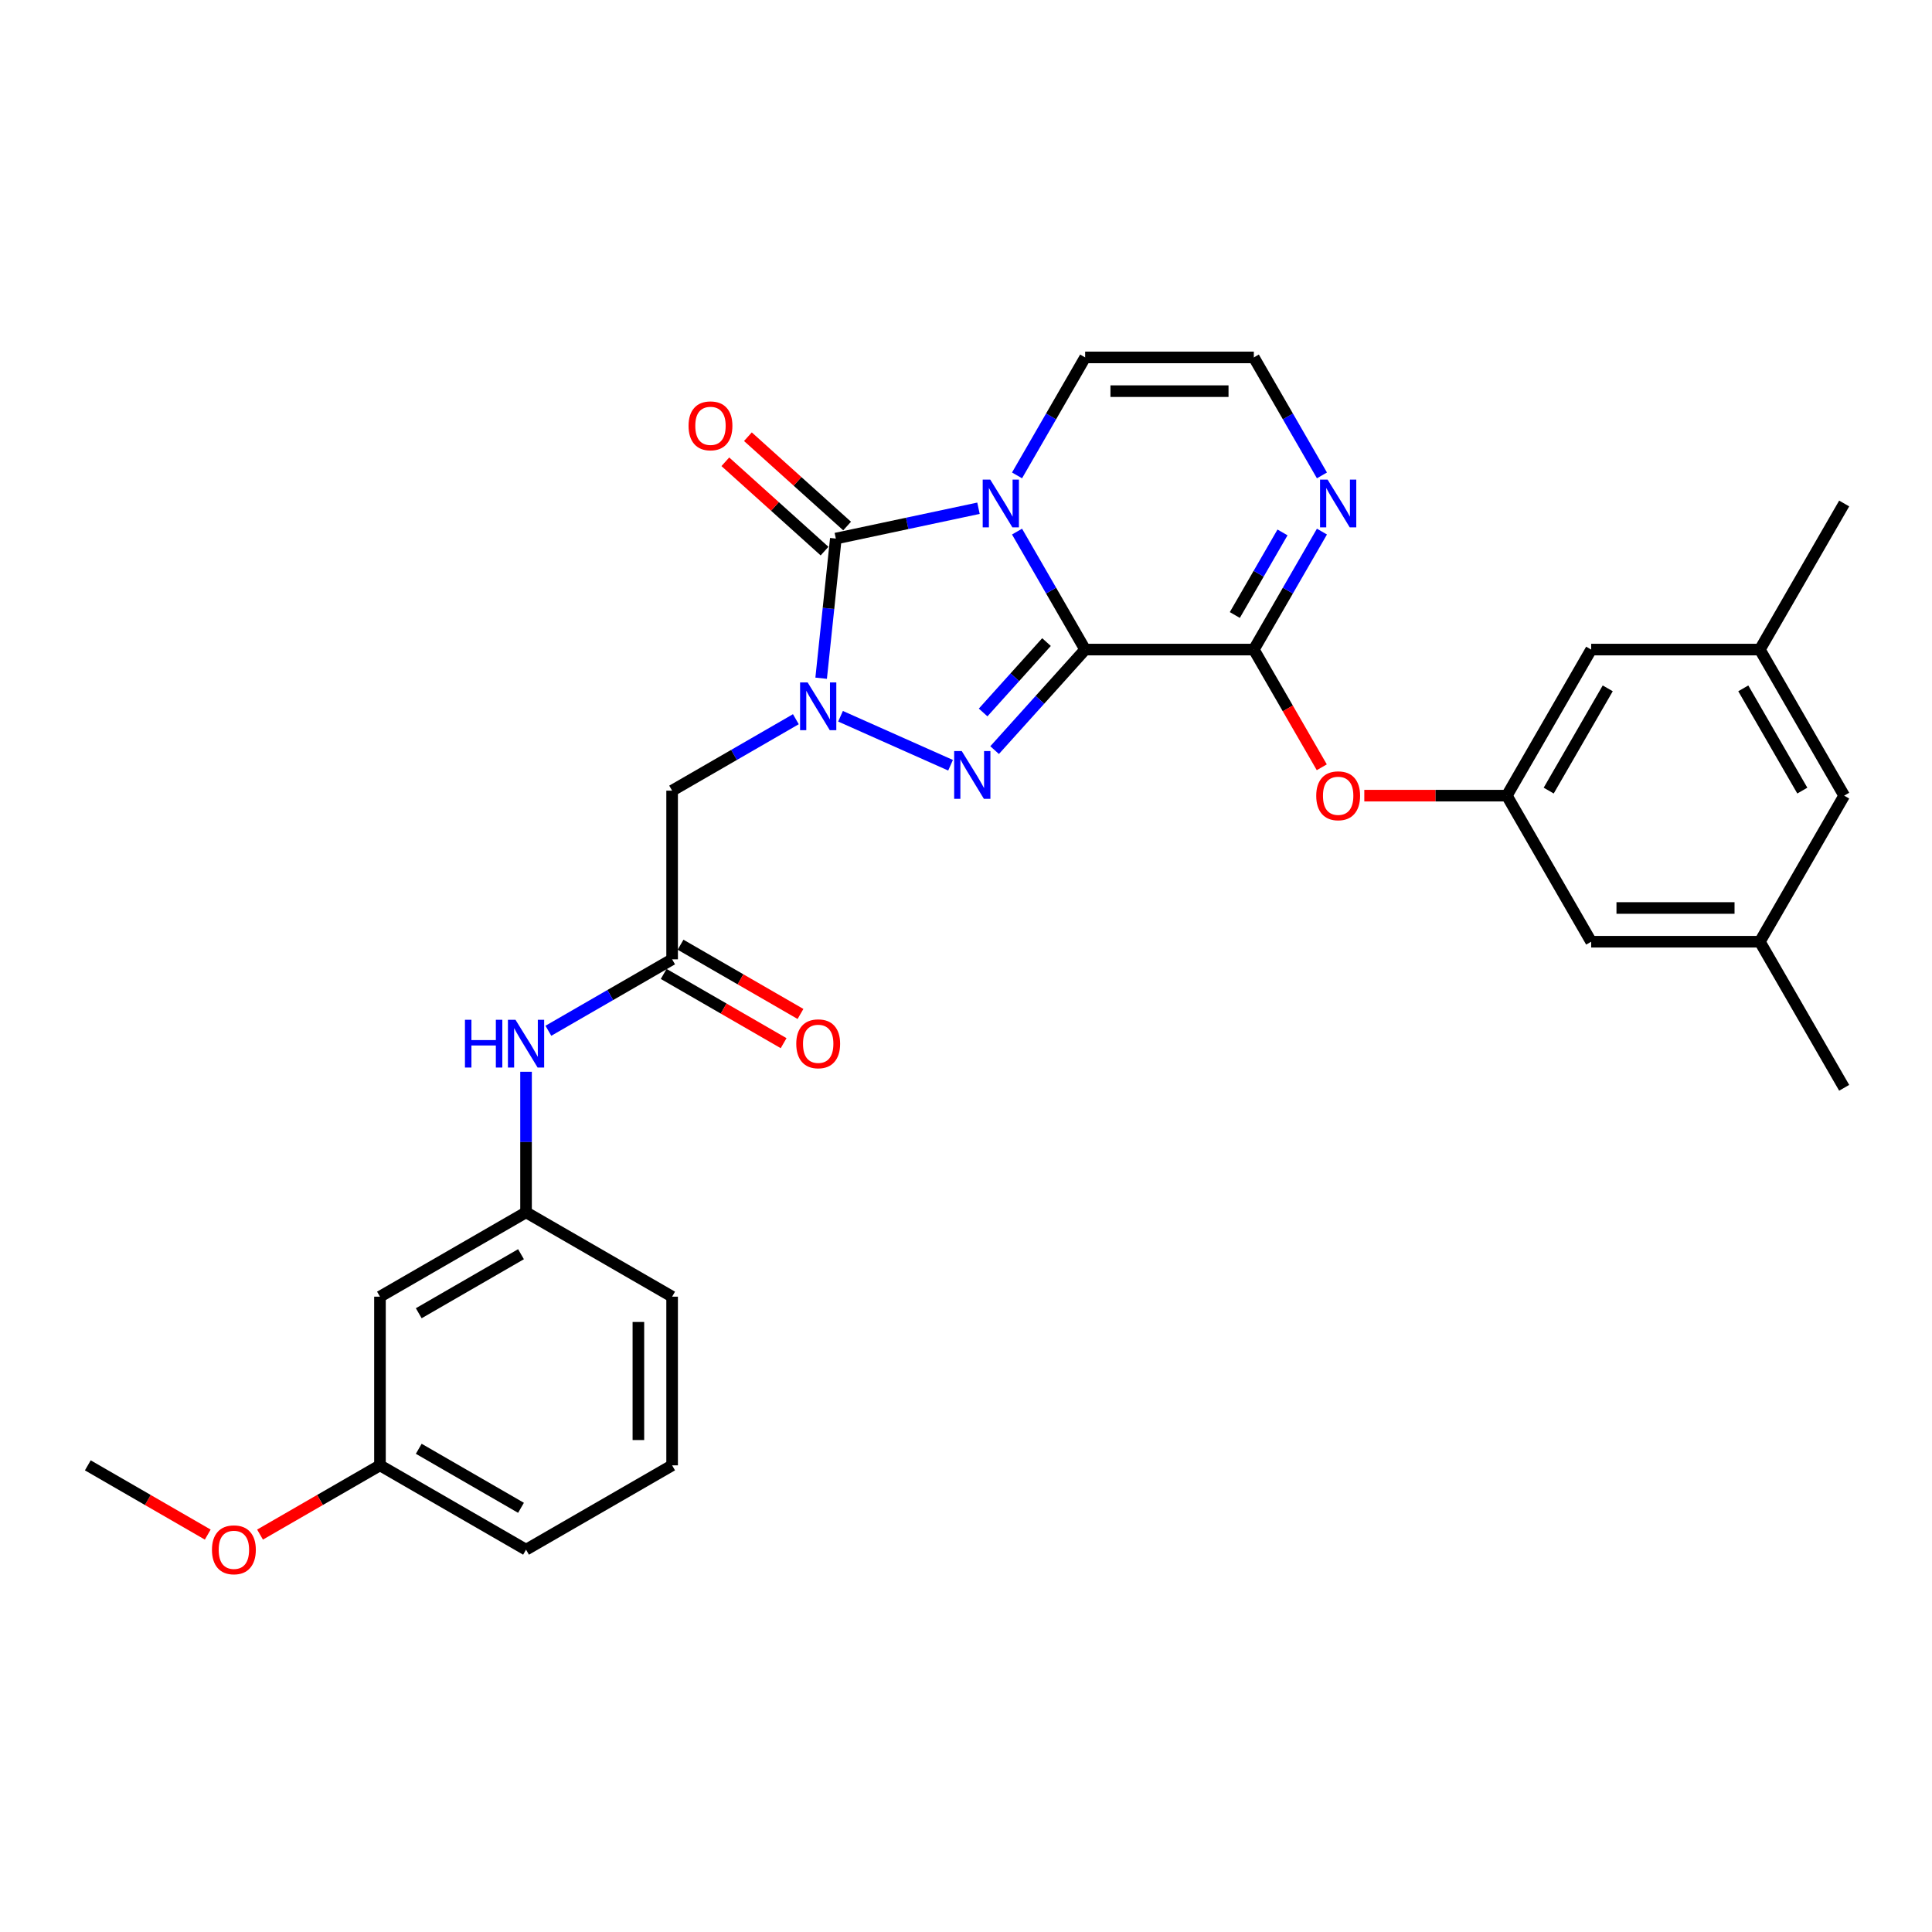 <?xml version='1.0' encoding='iso-8859-1'?>
<svg version='1.1' baseProfile='full'
              xmlns='http://www.w3.org/2000/svg'
                      xmlns:rdkit='http://www.rdkit.org/xml'
                      xmlns:xlink='http://www.w3.org/1999/xlink'
                  xml:space='preserve'
width='1000px' height='1000px' viewBox='0 0 1000 1000'>
<!-- END OF HEADER -->
<rect style='opacity:1.0;fill:#FFFFFF;stroke:none' width='1000' height='1000' x='0' y='0'> </rect>
<path class='bond-0' d='M 561.672,336.217 L 544.045,305.686' style='fill:none;fill-rule:evenodd;stroke:#000000;stroke-width:6px;stroke-linecap:butt;stroke-linejoin:miter;stroke-opacity:1' />
<path class='bond-0' d='M 544.045,305.686 L 526.417,275.154' style='fill:none;fill-rule:evenodd;stroke:#0000FF;stroke-width:6px;stroke-linecap:butt;stroke-linejoin:miter;stroke-opacity:1' />
<path class='bond-2' d='M 561.672,336.217 L 538.243,362.239' style='fill:none;fill-rule:evenodd;stroke:#000000;stroke-width:6px;stroke-linecap:butt;stroke-linejoin:miter;stroke-opacity:1' />
<path class='bond-2' d='M 538.243,362.239 L 514.813,388.26' style='fill:none;fill-rule:evenodd;stroke:#0000FF;stroke-width:6px;stroke-linecap:butt;stroke-linejoin:miter;stroke-opacity:1' />
<path class='bond-2' d='M 541.667,332.34 L 525.267,350.555' style='fill:none;fill-rule:evenodd;stroke:#000000;stroke-width:6px;stroke-linecap:butt;stroke-linejoin:miter;stroke-opacity:1' />
<path class='bond-2' d='M 525.267,350.555 L 508.866,368.77' style='fill:none;fill-rule:evenodd;stroke:#0000FF;stroke-width:6px;stroke-linecap:butt;stroke-linejoin:miter;stroke-opacity:1' />
<path class='bond-4' d='M 561.672,336.217 L 648.978,336.217' style='fill:none;fill-rule:evenodd;stroke:#000000;stroke-width:6px;stroke-linecap:butt;stroke-linejoin:miter;stroke-opacity:1' />
<path class='bond-3' d='M 506.461,263.066 L 469.542,270.913' style='fill:none;fill-rule:evenodd;stroke:#0000FF;stroke-width:6px;stroke-linecap:butt;stroke-linejoin:miter;stroke-opacity:1' />
<path class='bond-3' d='M 469.542,270.913 L 432.623,278.761' style='fill:none;fill-rule:evenodd;stroke:#000000;stroke-width:6px;stroke-linecap:butt;stroke-linejoin:miter;stroke-opacity:1' />
<path class='bond-8' d='M 526.417,246.064 L 544.045,215.532' style='fill:none;fill-rule:evenodd;stroke:#0000FF;stroke-width:6px;stroke-linecap:butt;stroke-linejoin:miter;stroke-opacity:1' />
<path class='bond-8' d='M 544.045,215.532 L 561.672,185.001' style='fill:none;fill-rule:evenodd;stroke:#000000;stroke-width:6px;stroke-linecap:butt;stroke-linejoin:miter;stroke-opacity:1' />
<path class='bond-1' d='M 435.056,370.734 L 492.011,396.092' style='fill:none;fill-rule:evenodd;stroke:#0000FF;stroke-width:6px;stroke-linecap:butt;stroke-linejoin:miter;stroke-opacity:1' />
<path class='bond-5' d='M 411.938,372.261 L 379.913,390.751' style='fill:none;fill-rule:evenodd;stroke:#0000FF;stroke-width:6px;stroke-linecap:butt;stroke-linejoin:miter;stroke-opacity:1' />
<path class='bond-5' d='M 379.913,390.751 L 347.888,409.24' style='fill:none;fill-rule:evenodd;stroke:#000000;stroke-width:6px;stroke-linecap:butt;stroke-linejoin:miter;stroke-opacity:1' />
<path class='bond-30' d='M 425.026,351.043 L 428.824,314.902' style='fill:none;fill-rule:evenodd;stroke:#0000FF;stroke-width:6px;stroke-linecap:butt;stroke-linejoin:miter;stroke-opacity:1' />
<path class='bond-30' d='M 428.824,314.902 L 432.623,278.761' style='fill:none;fill-rule:evenodd;stroke:#000000;stroke-width:6px;stroke-linecap:butt;stroke-linejoin:miter;stroke-opacity:1' />
<path class='bond-12' d='M 438.464,272.273 L 412.79,249.156' style='fill:none;fill-rule:evenodd;stroke:#000000;stroke-width:6px;stroke-linecap:butt;stroke-linejoin:miter;stroke-opacity:1' />
<path class='bond-12' d='M 412.79,249.156 L 387.116,226.039' style='fill:none;fill-rule:evenodd;stroke:#FF0000;stroke-width:6px;stroke-linecap:butt;stroke-linejoin:miter;stroke-opacity:1' />
<path class='bond-12' d='M 426.781,285.249 L 401.107,262.132' style='fill:none;fill-rule:evenodd;stroke:#000000;stroke-width:6px;stroke-linecap:butt;stroke-linejoin:miter;stroke-opacity:1' />
<path class='bond-12' d='M 401.107,262.132 L 375.433,239.015' style='fill:none;fill-rule:evenodd;stroke:#FF0000;stroke-width:6px;stroke-linecap:butt;stroke-linejoin:miter;stroke-opacity:1' />
<path class='bond-6' d='M 648.978,336.217 L 666.605,305.686' style='fill:none;fill-rule:evenodd;stroke:#000000;stroke-width:6px;stroke-linecap:butt;stroke-linejoin:miter;stroke-opacity:1' />
<path class='bond-6' d='M 666.605,305.686 L 684.233,275.154' style='fill:none;fill-rule:evenodd;stroke:#0000FF;stroke-width:6px;stroke-linecap:butt;stroke-linejoin:miter;stroke-opacity:1' />
<path class='bond-6' d='M 639.144,318.327 L 651.483,296.955' style='fill:none;fill-rule:evenodd;stroke:#000000;stroke-width:6px;stroke-linecap:butt;stroke-linejoin:miter;stroke-opacity:1' />
<path class='bond-6' d='M 651.483,296.955 L 663.823,275.583' style='fill:none;fill-rule:evenodd;stroke:#0000FF;stroke-width:6px;stroke-linecap:butt;stroke-linejoin:miter;stroke-opacity:1' />
<path class='bond-9' d='M 648.978,336.217 L 666.565,366.679' style='fill:none;fill-rule:evenodd;stroke:#000000;stroke-width:6px;stroke-linecap:butt;stroke-linejoin:miter;stroke-opacity:1' />
<path class='bond-9' d='M 666.565,366.679 L 684.152,397.141' style='fill:none;fill-rule:evenodd;stroke:#FF0000;stroke-width:6px;stroke-linecap:butt;stroke-linejoin:miter;stroke-opacity:1' />
<path class='bond-7' d='M 347.888,409.24 L 347.888,496.545' style='fill:none;fill-rule:evenodd;stroke:#000000;stroke-width:6px;stroke-linecap:butt;stroke-linejoin:miter;stroke-opacity:1' />
<path class='bond-10' d='M 684.233,246.064 L 666.605,215.532' style='fill:none;fill-rule:evenodd;stroke:#0000FF;stroke-width:6px;stroke-linecap:butt;stroke-linejoin:miter;stroke-opacity:1' />
<path class='bond-10' d='M 666.605,215.532 L 648.978,185.001' style='fill:none;fill-rule:evenodd;stroke:#000000;stroke-width:6px;stroke-linecap:butt;stroke-linejoin:miter;stroke-opacity:1' />
<path class='bond-13' d='M 347.888,496.545 L 315.864,515.035' style='fill:none;fill-rule:evenodd;stroke:#000000;stroke-width:6px;stroke-linecap:butt;stroke-linejoin:miter;stroke-opacity:1' />
<path class='bond-13' d='M 315.864,515.035 L 283.839,533.524' style='fill:none;fill-rule:evenodd;stroke:#0000FF;stroke-width:6px;stroke-linecap:butt;stroke-linejoin:miter;stroke-opacity:1' />
<path class='bond-15' d='M 343.523,504.106 L 374.561,522.026' style='fill:none;fill-rule:evenodd;stroke:#000000;stroke-width:6px;stroke-linecap:butt;stroke-linejoin:miter;stroke-opacity:1' />
<path class='bond-15' d='M 374.561,522.026 L 405.599,539.946' style='fill:none;fill-rule:evenodd;stroke:#FF0000;stroke-width:6px;stroke-linecap:butt;stroke-linejoin:miter;stroke-opacity:1' />
<path class='bond-15' d='M 352.254,488.984 L 383.292,506.904' style='fill:none;fill-rule:evenodd;stroke:#000000;stroke-width:6px;stroke-linecap:butt;stroke-linejoin:miter;stroke-opacity:1' />
<path class='bond-15' d='M 383.292,506.904 L 414.33,524.824' style='fill:none;fill-rule:evenodd;stroke:#FF0000;stroke-width:6px;stroke-linecap:butt;stroke-linejoin:miter;stroke-opacity:1' />
<path class='bond-31' d='M 561.672,185.001 L 648.978,185.001' style='fill:none;fill-rule:evenodd;stroke:#000000;stroke-width:6px;stroke-linecap:butt;stroke-linejoin:miter;stroke-opacity:1' />
<path class='bond-31' d='M 574.768,202.462 L 635.882,202.462' style='fill:none;fill-rule:evenodd;stroke:#000000;stroke-width:6px;stroke-linecap:butt;stroke-linejoin:miter;stroke-opacity:1' />
<path class='bond-11' d='M 706.162,411.826 L 743.049,411.826' style='fill:none;fill-rule:evenodd;stroke:#FF0000;stroke-width:6px;stroke-linecap:butt;stroke-linejoin:miter;stroke-opacity:1' />
<path class='bond-11' d='M 743.049,411.826 L 779.935,411.826' style='fill:none;fill-rule:evenodd;stroke:#000000;stroke-width:6px;stroke-linecap:butt;stroke-linejoin:miter;stroke-opacity:1' />
<path class='bond-19' d='M 779.935,411.826 L 823.588,487.434' style='fill:none;fill-rule:evenodd;stroke:#000000;stroke-width:6px;stroke-linecap:butt;stroke-linejoin:miter;stroke-opacity:1' />
<path class='bond-20' d='M 779.935,411.826 L 823.588,336.217' style='fill:none;fill-rule:evenodd;stroke:#000000;stroke-width:6px;stroke-linecap:butt;stroke-linejoin:miter;stroke-opacity:1' />
<path class='bond-20' d='M 801.605,409.215 L 832.162,356.289' style='fill:none;fill-rule:evenodd;stroke:#000000;stroke-width:6px;stroke-linecap:butt;stroke-linejoin:miter;stroke-opacity:1' />
<path class='bond-14' d='M 272.28,554.743 L 272.28,591.123' style='fill:none;fill-rule:evenodd;stroke:#0000FF;stroke-width:6px;stroke-linecap:butt;stroke-linejoin:miter;stroke-opacity:1' />
<path class='bond-14' d='M 272.28,591.123 L 272.28,627.503' style='fill:none;fill-rule:evenodd;stroke:#000000;stroke-width:6px;stroke-linecap:butt;stroke-linejoin:miter;stroke-opacity:1' />
<path class='bond-16' d='M 272.28,627.503 L 196.671,671.156' style='fill:none;fill-rule:evenodd;stroke:#000000;stroke-width:6px;stroke-linecap:butt;stroke-linejoin:miter;stroke-opacity:1' />
<path class='bond-16' d='M 269.669,649.173 L 216.743,679.729' style='fill:none;fill-rule:evenodd;stroke:#000000;stroke-width:6px;stroke-linecap:butt;stroke-linejoin:miter;stroke-opacity:1' />
<path class='bond-25' d='M 272.28,627.503 L 347.888,671.156' style='fill:none;fill-rule:evenodd;stroke:#000000;stroke-width:6px;stroke-linecap:butt;stroke-linejoin:miter;stroke-opacity:1' />
<path class='bond-22' d='M 196.671,671.156 L 196.671,758.461' style='fill:none;fill-rule:evenodd;stroke:#000000;stroke-width:6px;stroke-linecap:butt;stroke-linejoin:miter;stroke-opacity:1' />
<path class='bond-17' d='M 910.893,487.434 L 823.588,487.434' style='fill:none;fill-rule:evenodd;stroke:#000000;stroke-width:6px;stroke-linecap:butt;stroke-linejoin:miter;stroke-opacity:1' />
<path class='bond-17' d='M 897.797,469.973 L 836.684,469.973' style='fill:none;fill-rule:evenodd;stroke:#000000;stroke-width:6px;stroke-linecap:butt;stroke-linejoin:miter;stroke-opacity:1' />
<path class='bond-27' d='M 910.893,487.434 L 954.545,563.043' style='fill:none;fill-rule:evenodd;stroke:#000000;stroke-width:6px;stroke-linecap:butt;stroke-linejoin:miter;stroke-opacity:1' />
<path class='bond-32' d='M 910.893,487.434 L 954.545,411.826' style='fill:none;fill-rule:evenodd;stroke:#000000;stroke-width:6px;stroke-linecap:butt;stroke-linejoin:miter;stroke-opacity:1' />
<path class='bond-18' d='M 910.893,336.217 L 823.588,336.217' style='fill:none;fill-rule:evenodd;stroke:#000000;stroke-width:6px;stroke-linecap:butt;stroke-linejoin:miter;stroke-opacity:1' />
<path class='bond-21' d='M 910.893,336.217 L 954.545,411.826' style='fill:none;fill-rule:evenodd;stroke:#000000;stroke-width:6px;stroke-linecap:butt;stroke-linejoin:miter;stroke-opacity:1' />
<path class='bond-21' d='M 902.319,356.289 L 932.876,409.215' style='fill:none;fill-rule:evenodd;stroke:#000000;stroke-width:6px;stroke-linecap:butt;stroke-linejoin:miter;stroke-opacity:1' />
<path class='bond-26' d='M 910.893,336.217 L 954.545,260.609' style='fill:none;fill-rule:evenodd;stroke:#000000;stroke-width:6px;stroke-linecap:butt;stroke-linejoin:miter;stroke-opacity:1' />
<path class='bond-23' d='M 196.671,758.461 L 165.633,776.38' style='fill:none;fill-rule:evenodd;stroke:#000000;stroke-width:6px;stroke-linecap:butt;stroke-linejoin:miter;stroke-opacity:1' />
<path class='bond-23' d='M 165.633,776.38 L 134.595,794.3' style='fill:none;fill-rule:evenodd;stroke:#FF0000;stroke-width:6px;stroke-linecap:butt;stroke-linejoin:miter;stroke-opacity:1' />
<path class='bond-33' d='M 196.671,758.461 L 272.28,802.113' style='fill:none;fill-rule:evenodd;stroke:#000000;stroke-width:6px;stroke-linecap:butt;stroke-linejoin:miter;stroke-opacity:1' />
<path class='bond-33' d='M 216.743,749.887 L 269.669,780.444' style='fill:none;fill-rule:evenodd;stroke:#000000;stroke-width:6px;stroke-linecap:butt;stroke-linejoin:miter;stroke-opacity:1' />
<path class='bond-29' d='M 107.531,794.3 L 76.493,776.38' style='fill:none;fill-rule:evenodd;stroke:#FF0000;stroke-width:6px;stroke-linecap:butt;stroke-linejoin:miter;stroke-opacity:1' />
<path class='bond-29' d='M 76.493,776.38 L 45.455,758.461' style='fill:none;fill-rule:evenodd;stroke:#000000;stroke-width:6px;stroke-linecap:butt;stroke-linejoin:miter;stroke-opacity:1' />
<path class='bond-24' d='M 347.888,758.461 L 347.888,671.156' style='fill:none;fill-rule:evenodd;stroke:#000000;stroke-width:6px;stroke-linecap:butt;stroke-linejoin:miter;stroke-opacity:1' />
<path class='bond-24' d='M 330.427,745.365 L 330.427,684.251' style='fill:none;fill-rule:evenodd;stroke:#000000;stroke-width:6px;stroke-linecap:butt;stroke-linejoin:miter;stroke-opacity:1' />
<path class='bond-28' d='M 347.888,758.461 L 272.28,802.113' style='fill:none;fill-rule:evenodd;stroke:#000000;stroke-width:6px;stroke-linecap:butt;stroke-linejoin:miter;stroke-opacity:1' />
<path  class='atom-1' d='M 512.555 248.247
L 520.657 261.342
Q 521.46 262.635, 522.752 264.974
Q 524.044 267.314, 524.114 267.454
L 524.114 248.247
L 527.396 248.247
L 527.396 272.971
L 524.009 272.971
L 515.313 258.653
Q 514.301 256.977, 513.218 255.056
Q 512.17 253.136, 511.856 252.542
L 511.856 272.971
L 508.643 272.971
L 508.643 248.247
L 512.555 248.247
' fill='#0000FF'/>
<path  class='atom-2' d='M 418.031 353.225
L 426.133 366.321
Q 426.937 367.613, 428.229 369.953
Q 429.521 372.293, 429.591 372.432
L 429.591 353.225
L 432.873 353.225
L 432.873 377.95
L 429.486 377.95
L 420.79 363.632
Q 419.778 361.956, 418.695 360.035
Q 417.647 358.114, 417.333 357.521
L 417.333 377.95
L 414.12 377.95
L 414.12 353.225
L 418.031 353.225
' fill='#0000FF'/>
<path  class='atom-3' d='M 497.789 388.735
L 505.891 401.831
Q 506.694 403.123, 507.986 405.463
Q 509.278 407.803, 509.348 407.943
L 509.348 388.735
L 512.631 388.735
L 512.631 413.46
L 509.243 413.46
L 500.547 399.142
Q 499.535 397.466, 498.452 395.545
Q 497.405 393.624, 497.09 393.031
L 497.09 413.46
L 493.877 413.46
L 493.877 388.735
L 497.789 388.735
' fill='#0000FF'/>
<path  class='atom-7' d='M 687.165 248.247
L 695.267 261.342
Q 696.07 262.635, 697.362 264.974
Q 698.654 267.314, 698.724 267.454
L 698.724 248.247
L 702.007 248.247
L 702.007 272.971
L 698.619 272.971
L 689.924 258.653
Q 688.911 256.977, 687.828 255.056
Q 686.781 253.136, 686.466 252.542
L 686.466 272.971
L 683.254 272.971
L 683.254 248.247
L 687.165 248.247
' fill='#0000FF'/>
<path  class='atom-10' d='M 681.28 411.896
Q 681.28 405.959, 684.214 402.641
Q 687.147 399.324, 692.63 399.324
Q 698.113 399.324, 701.046 402.641
Q 703.98 405.959, 703.98 411.896
Q 703.98 417.902, 701.011 421.325
Q 698.043 424.712, 692.63 424.712
Q 687.182 424.712, 684.214 421.325
Q 681.28 417.937, 681.28 411.896
M 692.63 421.918
Q 696.402 421.918, 698.427 419.404
Q 700.488 416.855, 700.488 411.896
Q 700.488 407.042, 698.427 404.597
Q 696.402 402.118, 692.63 402.118
Q 688.859 402.118, 686.798 404.562
Q 684.773 407.007, 684.773 411.896
Q 684.773 416.89, 686.798 419.404
Q 688.859 421.918, 692.63 421.918
' fill='#FF0000'/>
<path  class='atom-13' d='M 356.393 220.412
Q 356.393 214.475, 359.326 211.158
Q 362.26 207.84, 367.742 207.84
Q 373.225 207.84, 376.158 211.158
Q 379.092 214.475, 379.092 220.412
Q 379.092 226.419, 376.124 229.841
Q 373.155 233.229, 367.742 233.229
Q 362.294 233.229, 359.326 229.841
Q 356.393 226.454, 356.393 220.412
M 367.742 230.435
Q 371.514 230.435, 373.539 227.92
Q 375.6 225.371, 375.6 220.412
Q 375.6 215.558, 373.539 213.113
Q 371.514 210.634, 367.742 210.634
Q 363.971 210.634, 361.91 213.078
Q 359.885 215.523, 359.885 220.412
Q 359.885 225.406, 361.91 227.92
Q 363.971 230.435, 367.742 230.435
' fill='#FF0000'/>
<path  class='atom-14' d='M 240.658 527.835
L 244.01 527.835
L 244.01 538.347
L 256.652 538.347
L 256.652 527.835
L 260.005 527.835
L 260.005 552.56
L 256.652 552.56
L 256.652 541.141
L 244.01 541.141
L 244.01 552.56
L 240.658 552.56
L 240.658 527.835
' fill='#0000FF'/>
<path  class='atom-14' d='M 266.815 527.835
L 274.916 540.931
Q 275.72 542.223, 277.012 544.563
Q 278.304 546.903, 278.374 547.043
L 278.374 527.835
L 281.656 527.835
L 281.656 552.56
L 278.269 552.56
L 269.573 538.242
Q 268.561 536.566, 267.478 534.645
Q 266.43 532.725, 266.116 532.131
L 266.116 552.56
L 262.903 552.56
L 262.903 527.835
L 266.815 527.835
' fill='#0000FF'/>
<path  class='atom-16' d='M 412.147 540.268
Q 412.147 534.331, 415.081 531.013
Q 418.014 527.696, 423.497 527.696
Q 428.98 527.696, 431.913 531.013
Q 434.846 534.331, 434.846 540.268
Q 434.846 546.274, 431.878 549.697
Q 428.91 553.084, 423.497 553.084
Q 418.049 553.084, 415.081 549.697
Q 412.147 546.309, 412.147 540.268
M 423.497 550.29
Q 427.268 550.29, 429.294 547.776
Q 431.354 545.227, 431.354 540.268
Q 431.354 535.414, 429.294 532.969
Q 427.268 530.49, 423.497 530.49
Q 419.725 530.49, 417.665 532.934
Q 415.639 535.379, 415.639 540.268
Q 415.639 545.262, 417.665 547.776
Q 419.725 550.29, 423.497 550.29
' fill='#FF0000'/>
<path  class='atom-24' d='M 109.713 802.183
Q 109.713 796.246, 112.647 792.929
Q 115.58 789.611, 121.063 789.611
Q 126.546 789.611, 129.479 792.929
Q 132.413 796.246, 132.413 802.183
Q 132.413 808.19, 129.444 811.612
Q 126.476 814.999, 121.063 814.999
Q 115.615 814.999, 112.647 811.612
Q 109.713 808.225, 109.713 802.183
M 121.063 812.206
Q 124.835 812.206, 126.86 809.691
Q 128.92 807.142, 128.92 802.183
Q 128.92 797.329, 126.86 794.884
Q 124.835 792.405, 121.063 792.405
Q 117.291 792.405, 115.231 794.849
Q 113.206 797.294, 113.206 802.183
Q 113.206 807.177, 115.231 809.691
Q 117.291 812.206, 121.063 812.206
' fill='#FF0000'/>
</svg>

